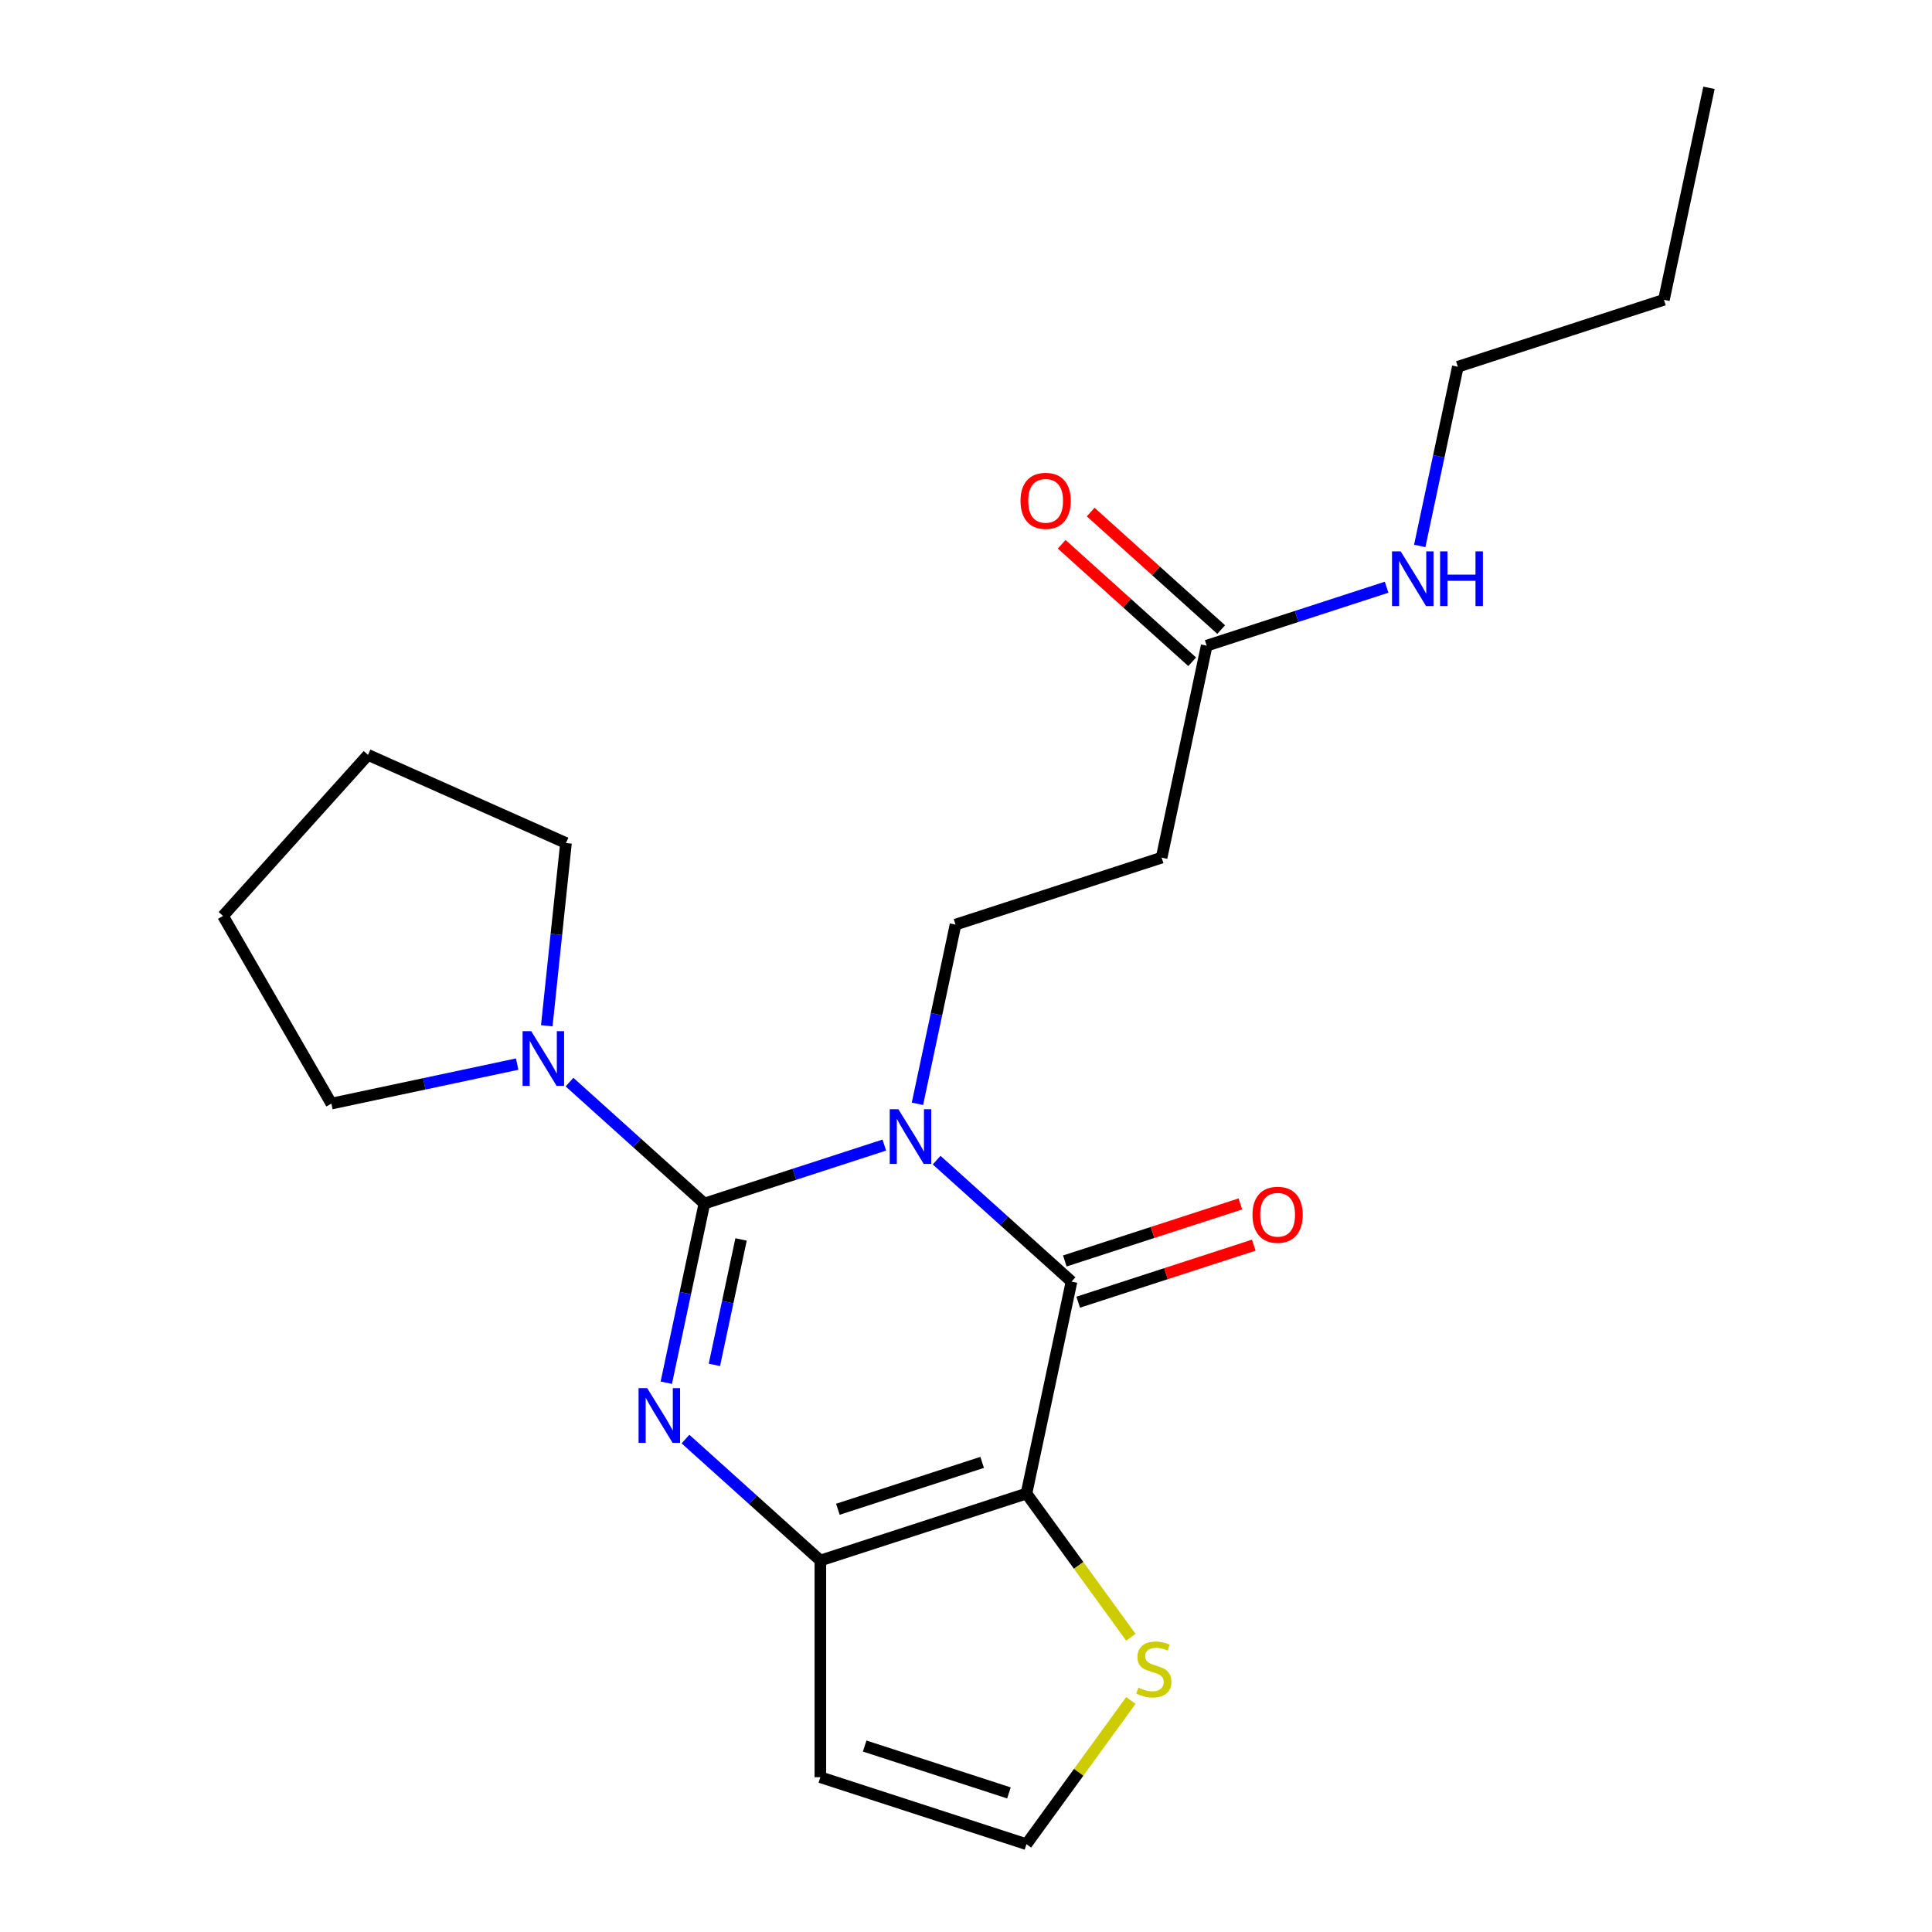 <?xml version='1.0' encoding='iso-8859-1'?>
<svg version='1.1' baseProfile='full'
              xmlns='http://www.w3.org/2000/svg'
                      xmlns:rdkit='http://www.rdkit.org/xml'
                      xmlns:xlink='http://www.w3.org/1999/xlink'
                  xml:space='preserve'
width='1000px' height='1000px' viewBox='0 0 1000 1000'>
<!-- END OF HEADER -->
<rect style='opacity:1.0;fill:#FFFFFF;stroke:none' width='1000' height='1000' x='0' y='0'> </rect>
<path class='bond-0' d='M 457.715,592.693 L 411.15,607.823' style='fill:none;fill-rule:evenodd;stroke:#0000FF;stroke-width:6px;stroke-linecap:butt;stroke-linejoin:miter;stroke-opacity:1' />
<path class='bond-0' d='M 411.15,607.823 L 364.584,622.953' style='fill:none;fill-rule:evenodd;stroke:#000000;stroke-width:6px;stroke-linecap:butt;stroke-linejoin:miter;stroke-opacity:1' />
<path class='bond-1' d='M 484.804,600.487 L 519.709,631.916' style='fill:none;fill-rule:evenodd;stroke:#0000FF;stroke-width:6px;stroke-linecap:butt;stroke-linejoin:miter;stroke-opacity:1' />
<path class='bond-1' d='M 519.709,631.916 L 554.614,663.345' style='fill:none;fill-rule:evenodd;stroke:#000000;stroke-width:6px;stroke-linecap:butt;stroke-linejoin:miter;stroke-opacity:1' />
<path class='bond-6' d='M 474.865,571.328 L 484.723,524.953' style='fill:none;fill-rule:evenodd;stroke:#0000FF;stroke-width:6px;stroke-linecap:butt;stroke-linejoin:miter;stroke-opacity:1' />
<path class='bond-6' d='M 484.723,524.953 L 494.58,478.578' style='fill:none;fill-rule:evenodd;stroke:#000000;stroke-width:6px;stroke-linecap:butt;stroke-linejoin:miter;stroke-opacity:1' />
<path class='bond-2' d='M 364.584,622.953 L 354.727,669.328' style='fill:none;fill-rule:evenodd;stroke:#000000;stroke-width:6px;stroke-linecap:butt;stroke-linejoin:miter;stroke-opacity:1' />
<path class='bond-2' d='M 354.727,669.328 L 344.87,715.703' style='fill:none;fill-rule:evenodd;stroke:#0000FF;stroke-width:6px;stroke-linecap:butt;stroke-linejoin:miter;stroke-opacity:1' />
<path class='bond-2' d='M 383.57,641.53 L 376.67,673.992' style='fill:none;fill-rule:evenodd;stroke:#000000;stroke-width:6px;stroke-linecap:butt;stroke-linejoin:miter;stroke-opacity:1' />
<path class='bond-2' d='M 376.67,673.992 L 369.77,706.454' style='fill:none;fill-rule:evenodd;stroke:#0000FF;stroke-width:6px;stroke-linecap:butt;stroke-linejoin:miter;stroke-opacity:1' />
<path class='bond-5' d='M 364.584,622.953 L 329.679,591.524' style='fill:none;fill-rule:evenodd;stroke:#000000;stroke-width:6px;stroke-linecap:butt;stroke-linejoin:miter;stroke-opacity:1' />
<path class='bond-5' d='M 329.679,591.524 L 294.774,560.095' style='fill:none;fill-rule:evenodd;stroke:#0000FF;stroke-width:6px;stroke-linecap:butt;stroke-linejoin:miter;stroke-opacity:1' />
<path class='bond-3' d='M 554.614,663.345 L 531.294,773.059' style='fill:none;fill-rule:evenodd;stroke:#000000;stroke-width:6px;stroke-linecap:butt;stroke-linejoin:miter;stroke-opacity:1' />
<path class='bond-12' d='M 558.08,674.013 L 603.516,659.25' style='fill:none;fill-rule:evenodd;stroke:#000000;stroke-width:6px;stroke-linecap:butt;stroke-linejoin:miter;stroke-opacity:1' />
<path class='bond-12' d='M 603.516,659.25 L 648.951,644.487' style='fill:none;fill-rule:evenodd;stroke:#FF0000;stroke-width:6px;stroke-linecap:butt;stroke-linejoin:miter;stroke-opacity:1' />
<path class='bond-12' d='M 551.148,652.678 L 596.584,637.915' style='fill:none;fill-rule:evenodd;stroke:#000000;stroke-width:6px;stroke-linecap:butt;stroke-linejoin:miter;stroke-opacity:1' />
<path class='bond-12' d='M 596.584,637.915 L 642.019,623.152' style='fill:none;fill-rule:evenodd;stroke:#FF0000;stroke-width:6px;stroke-linecap:butt;stroke-linejoin:miter;stroke-opacity:1' />
<path class='bond-22' d='M 354.808,744.862 L 389.714,776.291' style='fill:none;fill-rule:evenodd;stroke:#0000FF;stroke-width:6px;stroke-linecap:butt;stroke-linejoin:miter;stroke-opacity:1' />
<path class='bond-22' d='M 389.714,776.291 L 424.619,807.72' style='fill:none;fill-rule:evenodd;stroke:#000000;stroke-width:6px;stroke-linecap:butt;stroke-linejoin:miter;stroke-opacity:1' />
<path class='bond-4' d='M 531.294,773.059 L 424.619,807.72' style='fill:none;fill-rule:evenodd;stroke:#000000;stroke-width:6px;stroke-linecap:butt;stroke-linejoin:miter;stroke-opacity:1' />
<path class='bond-4' d='M 508.36,756.923 L 433.688,781.186' style='fill:none;fill-rule:evenodd;stroke:#000000;stroke-width:6px;stroke-linecap:butt;stroke-linejoin:miter;stroke-opacity:1' />
<path class='bond-7' d='M 531.294,773.059 L 558.316,810.252' style='fill:none;fill-rule:evenodd;stroke:#000000;stroke-width:6px;stroke-linecap:butt;stroke-linejoin:miter;stroke-opacity:1' />
<path class='bond-7' d='M 558.316,810.252 L 585.339,847.445' style='fill:none;fill-rule:evenodd;stroke:#CCCC00;stroke-width:6px;stroke-linecap:butt;stroke-linejoin:miter;stroke-opacity:1' />
<path class='bond-8' d='M 424.619,807.72 L 424.619,919.885' style='fill:none;fill-rule:evenodd;stroke:#000000;stroke-width:6px;stroke-linecap:butt;stroke-linejoin:miter;stroke-opacity:1' />
<path class='bond-15' d='M 267.686,550.779 L 219.601,561' style='fill:none;fill-rule:evenodd;stroke:#0000FF;stroke-width:6px;stroke-linecap:butt;stroke-linejoin:miter;stroke-opacity:1' />
<path class='bond-15' d='M 219.601,561 L 171.516,571.22' style='fill:none;fill-rule:evenodd;stroke:#000000;stroke-width:6px;stroke-linecap:butt;stroke-linejoin:miter;stroke-opacity:1' />
<path class='bond-16' d='M 283.013,530.936 L 287.983,483.643' style='fill:none;fill-rule:evenodd;stroke:#0000FF;stroke-width:6px;stroke-linecap:butt;stroke-linejoin:miter;stroke-opacity:1' />
<path class='bond-16' d='M 287.983,483.643 L 292.954,436.35' style='fill:none;fill-rule:evenodd;stroke:#000000;stroke-width:6px;stroke-linecap:butt;stroke-linejoin:miter;stroke-opacity:1' />
<path class='bond-9' d='M 494.58,478.578 L 601.255,443.918' style='fill:none;fill-rule:evenodd;stroke:#000000;stroke-width:6px;stroke-linecap:butt;stroke-linejoin:miter;stroke-opacity:1' />
<path class='bond-11' d='M 585.339,880.159 L 558.316,917.352' style='fill:none;fill-rule:evenodd;stroke:#CCCC00;stroke-width:6px;stroke-linecap:butt;stroke-linejoin:miter;stroke-opacity:1' />
<path class='bond-11' d='M 558.316,917.352 L 531.294,954.545' style='fill:none;fill-rule:evenodd;stroke:#000000;stroke-width:6px;stroke-linecap:butt;stroke-linejoin:miter;stroke-opacity:1' />
<path class='bond-23' d='M 424.619,919.885 L 531.294,954.545' style='fill:none;fill-rule:evenodd;stroke:#000000;stroke-width:6px;stroke-linecap:butt;stroke-linejoin:miter;stroke-opacity:1' />
<path class='bond-23' d='M 447.552,903.749 L 522.225,928.011' style='fill:none;fill-rule:evenodd;stroke:#000000;stroke-width:6px;stroke-linecap:butt;stroke-linejoin:miter;stroke-opacity:1' />
<path class='bond-10' d='M 601.255,443.918 L 624.575,334.204' style='fill:none;fill-rule:evenodd;stroke:#000000;stroke-width:6px;stroke-linecap:butt;stroke-linejoin:miter;stroke-opacity:1' />
<path class='bond-13' d='M 632.081,325.868 L 598.305,295.457' style='fill:none;fill-rule:evenodd;stroke:#000000;stroke-width:6px;stroke-linecap:butt;stroke-linejoin:miter;stroke-opacity:1' />
<path class='bond-13' d='M 598.305,295.457 L 564.53,265.045' style='fill:none;fill-rule:evenodd;stroke:#FF0000;stroke-width:6px;stroke-linecap:butt;stroke-linejoin:miter;stroke-opacity:1' />
<path class='bond-13' d='M 617.07,342.539 L 583.295,312.128' style='fill:none;fill-rule:evenodd;stroke:#000000;stroke-width:6px;stroke-linecap:butt;stroke-linejoin:miter;stroke-opacity:1' />
<path class='bond-13' d='M 583.295,312.128 L 549.52,281.716' style='fill:none;fill-rule:evenodd;stroke:#FF0000;stroke-width:6px;stroke-linecap:butt;stroke-linejoin:miter;stroke-opacity:1' />
<path class='bond-14' d='M 624.575,334.204 L 671.141,319.074' style='fill:none;fill-rule:evenodd;stroke:#000000;stroke-width:6px;stroke-linecap:butt;stroke-linejoin:miter;stroke-opacity:1' />
<path class='bond-14' d='M 671.141,319.074 L 717.706,303.944' style='fill:none;fill-rule:evenodd;stroke:#0000FF;stroke-width:6px;stroke-linecap:butt;stroke-linejoin:miter;stroke-opacity:1' />
<path class='bond-17' d='M 734.856,282.579 L 744.714,236.204' style='fill:none;fill-rule:evenodd;stroke:#0000FF;stroke-width:6px;stroke-linecap:butt;stroke-linejoin:miter;stroke-opacity:1' />
<path class='bond-17' d='M 744.714,236.204 L 754.571,189.829' style='fill:none;fill-rule:evenodd;stroke:#000000;stroke-width:6px;stroke-linecap:butt;stroke-linejoin:miter;stroke-opacity:1' />
<path class='bond-20' d='M 171.516,571.22 L 115.434,474.083' style='fill:none;fill-rule:evenodd;stroke:#000000;stroke-width:6px;stroke-linecap:butt;stroke-linejoin:miter;stroke-opacity:1' />
<path class='bond-19' d='M 292.954,436.35 L 190.486,390.728' style='fill:none;fill-rule:evenodd;stroke:#000000;stroke-width:6px;stroke-linecap:butt;stroke-linejoin:miter;stroke-opacity:1' />
<path class='bond-18' d='M 754.571,189.829 L 861.246,155.168' style='fill:none;fill-rule:evenodd;stroke:#000000;stroke-width:6px;stroke-linecap:butt;stroke-linejoin:miter;stroke-opacity:1' />
<path class='bond-21' d='M 861.246,155.168 L 884.566,45.455' style='fill:none;fill-rule:evenodd;stroke:#000000;stroke-width:6px;stroke-linecap:butt;stroke-linejoin:miter;stroke-opacity:1' />
<path class='bond-24' d='M 190.486,390.728 L 115.434,474.083' style='fill:none;fill-rule:evenodd;stroke:#000000;stroke-width:6px;stroke-linecap:butt;stroke-linejoin:miter;stroke-opacity:1' />
<path  class='atom-0' d='M 465 574.132
L 474.28 589.132
Q 475.2 590.612, 476.68 593.292
Q 478.16 595.972, 478.24 596.132
L 478.24 574.132
L 482 574.132
L 482 602.452
L 478.12 602.452
L 468.16 586.052
Q 467 584.132, 465.76 581.932
Q 464.56 579.732, 464.2 579.052
L 464.2 602.452
L 460.52 602.452
L 460.52 574.132
L 465 574.132
' fill='#0000FF'/>
<path  class='atom-3' d='M 335.004 718.507
L 344.284 733.507
Q 345.204 734.987, 346.684 737.667
Q 348.164 740.347, 348.244 740.507
L 348.244 718.507
L 352.004 718.507
L 352.004 746.827
L 348.124 746.827
L 338.164 730.427
Q 337.004 728.507, 335.764 726.307
Q 334.564 724.107, 334.204 723.427
L 334.204 746.827
L 330.524 746.827
L 330.524 718.507
L 335.004 718.507
' fill='#0000FF'/>
<path  class='atom-6' d='M 274.97 533.74
L 284.25 548.74
Q 285.17 550.22, 286.65 552.9
Q 288.13 555.58, 288.21 555.74
L 288.21 533.74
L 291.97 533.74
L 291.97 562.06
L 288.09 562.06
L 278.13 545.66
Q 276.97 543.74, 275.73 541.54
Q 274.53 539.34, 274.17 538.66
L 274.17 562.06
L 270.49 562.06
L 270.49 533.74
L 274.97 533.74
' fill='#0000FF'/>
<path  class='atom-8' d='M 589.223 873.522
Q 589.543 873.642, 590.863 874.202
Q 592.183 874.762, 593.623 875.122
Q 595.103 875.442, 596.543 875.442
Q 599.223 875.442, 600.783 874.162
Q 602.343 872.842, 602.343 870.562
Q 602.343 869.002, 601.543 868.042
Q 600.783 867.082, 599.583 866.562
Q 598.383 866.042, 596.383 865.442
Q 593.863 864.682, 592.343 863.962
Q 590.863 863.242, 589.783 861.722
Q 588.743 860.202, 588.743 857.642
Q 588.743 854.082, 591.143 851.882
Q 593.583 849.682, 598.383 849.682
Q 601.663 849.682, 605.383 851.242
L 604.463 854.322
Q 601.063 852.922, 598.503 852.922
Q 595.743 852.922, 594.223 854.082
Q 592.703 855.202, 592.743 857.162
Q 592.743 858.682, 593.503 859.602
Q 594.303 860.522, 595.423 861.042
Q 596.583 861.562, 598.503 862.162
Q 601.063 862.962, 602.583 863.762
Q 604.103 864.562, 605.183 866.202
Q 606.303 867.802, 606.303 870.562
Q 606.303 874.482, 603.663 876.602
Q 601.063 878.682, 596.703 878.682
Q 594.183 878.682, 592.263 878.122
Q 590.383 877.602, 588.143 876.682
L 589.223 873.522
' fill='#CCCC00'/>
<path  class='atom-13' d='M 648.289 628.764
Q 648.289 621.964, 651.649 618.164
Q 655.009 614.364, 661.289 614.364
Q 667.569 614.364, 670.929 618.164
Q 674.289 621.964, 674.289 628.764
Q 674.289 635.644, 670.889 639.564
Q 667.489 643.444, 661.289 643.444
Q 655.049 643.444, 651.649 639.564
Q 648.289 635.684, 648.289 628.764
M 661.289 640.244
Q 665.609 640.244, 667.929 637.364
Q 670.289 634.444, 670.289 628.764
Q 670.289 623.204, 667.929 620.404
Q 665.609 617.564, 661.289 617.564
Q 656.969 617.564, 654.609 620.364
Q 652.289 623.164, 652.289 628.764
Q 652.289 634.484, 654.609 637.364
Q 656.969 640.244, 661.289 640.244
' fill='#FF0000'/>
<path  class='atom-14' d='M 528.221 259.231
Q 528.221 252.431, 531.581 248.631
Q 534.941 244.831, 541.221 244.831
Q 547.501 244.831, 550.861 248.631
Q 554.221 252.431, 554.221 259.231
Q 554.221 266.111, 550.821 270.031
Q 547.421 273.911, 541.221 273.911
Q 534.981 273.911, 531.581 270.031
Q 528.221 266.151, 528.221 259.231
M 541.221 270.711
Q 545.541 270.711, 547.861 267.831
Q 550.221 264.911, 550.221 259.231
Q 550.221 253.671, 547.861 250.871
Q 545.541 248.031, 541.221 248.031
Q 536.901 248.031, 534.541 250.831
Q 532.221 253.631, 532.221 259.231
Q 532.221 264.951, 534.541 267.831
Q 536.901 270.711, 541.221 270.711
' fill='#FF0000'/>
<path  class='atom-15' d='M 724.991 285.383
L 734.271 300.383
Q 735.191 301.863, 736.671 304.543
Q 738.151 307.223, 738.231 307.383
L 738.231 285.383
L 741.991 285.383
L 741.991 313.703
L 738.111 313.703
L 728.151 297.303
Q 726.991 295.383, 725.751 293.183
Q 724.551 290.983, 724.191 290.303
L 724.191 313.703
L 720.511 313.703
L 720.511 285.383
L 724.991 285.383
' fill='#0000FF'/>
<path  class='atom-15' d='M 745.391 285.383
L 749.231 285.383
L 749.231 297.423
L 763.711 297.423
L 763.711 285.383
L 767.551 285.383
L 767.551 313.703
L 763.711 313.703
L 763.711 300.623
L 749.231 300.623
L 749.231 313.703
L 745.391 313.703
L 745.391 285.383
' fill='#0000FF'/>
</svg>
